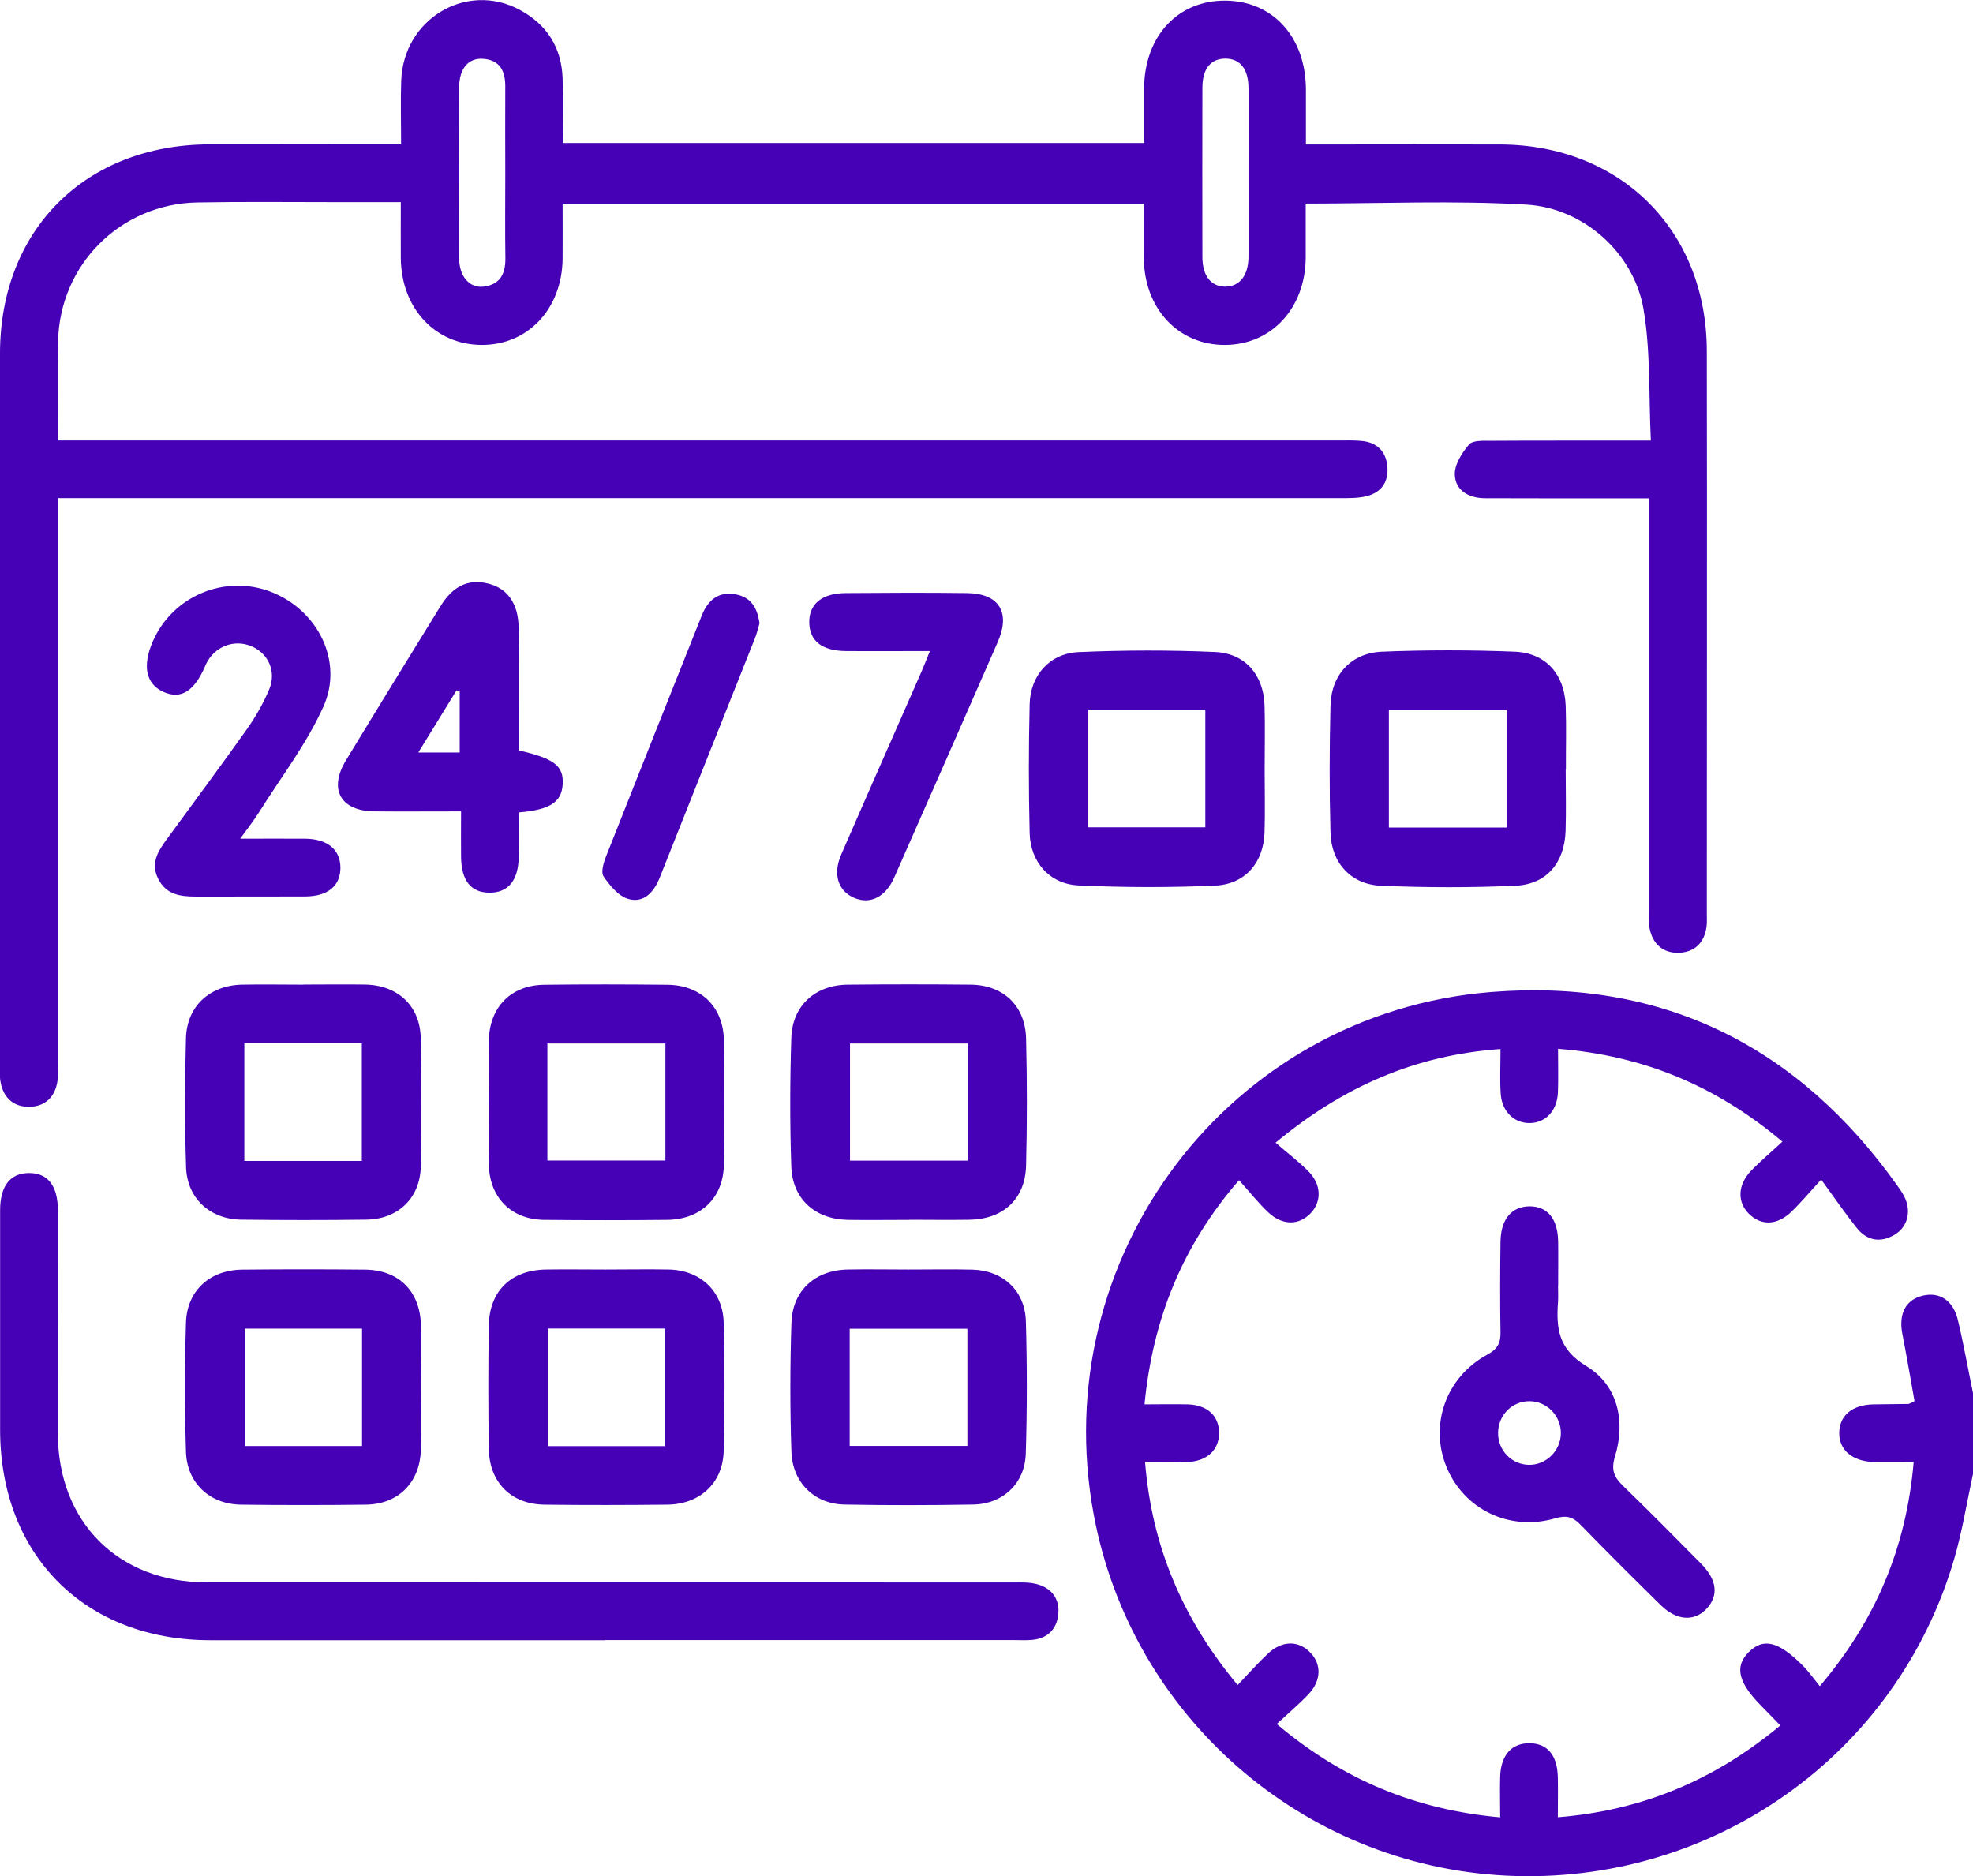 <?xml version="1.0" encoding="UTF-8"?>
<svg id="Layer_2" data-name="Layer 2" xmlns="http://www.w3.org/2000/svg" viewBox="0 0 187.9 178.67">
  <defs>
    <style>
      .cls-1 {
        fill: #4600b5;
      }
    </style>
  </defs>
  <g id="Layer_1-2" data-name="Layer 1">
    <g>
      <path class="cls-1" d="m187.9,140.37c-.58,2.67-1.01,5.39-1.77,8.02-5.45,18.75-23.08,31.2-42.69,30.23-19.4-.96-35.69-15.21-39.27-34.34-4.61-24.6,12.89-47.82,37.86-49.81,16.34-1.3,29.25,5.16,38.72,18.52.21.3.42.6.59.93.72,1.4.36,2.93-.93,3.68-1.36.79-2.63.54-3.59-.67-1.1-1.38-2.09-2.83-3.38-4.6-1.04,1.14-1.89,2.15-2.84,3.07-1.37,1.32-2.9,1.34-4.06.17-1.11-1.12-1.05-2.75.23-4.08.89-.92,1.88-1.75,2.98-2.77-6.26-5.27-13.16-8.19-21.37-8.84,0,1.51.04,2.83-.01,4.14-.07,1.74-1.14,2.89-2.64,2.93-1.5.04-2.7-1.08-2.81-2.79-.09-1.33-.02-2.67-.02-4.26-8.14.58-15,3.59-21.42,8.92,1.14.99,2.22,1.8,3.16,2.76,1.21,1.25,1.23,2.84.2,3.94-1.12,1.19-2.71,1.21-4.07-.08-.93-.88-1.73-1.89-2.77-3.05-5.42,6.26-8.21,13.23-9,21.35,1.45,0,2.77-.03,4.1,0,1.88.05,3,1.09,3,2.73,0,1.61-1.15,2.69-3.01,2.76-1.27.05-2.55,0-4.04,0,.65,8.05,3.58,14.95,8.82,21.24,1.04-1.09,1.92-2.09,2.89-3,1.36-1.27,2.94-1.26,4.06-.06,1.05,1.11,1.01,2.66-.2,3.93-.92.97-1.94,1.83-3.03,2.84,6.27,5.28,13.16,8.16,21.28,8.89,0-1.4-.04-2.66,0-3.91.07-2.03,1.11-3.17,2.8-3.15,1.7.02,2.64,1.13,2.69,3.23.03,1.21,0,2.42,0,3.82,8.08-.65,14.96-3.56,21.19-8.74-.62-.64-1.18-1.23-1.76-1.81-2.23-2.23-2.62-3.77-1.29-5.13,1.41-1.45,2.88-1.1,5.24,1.29.51.52.94,1.13,1.57,1.91,5.35-6.32,8.24-13.23,8.94-21.35-1.33,0-2.54.02-3.74,0-2.09-.04-3.39-1.14-3.35-2.82.04-1.63,1.26-2.64,3.28-2.67,1.1-.02,2.2-.02,3.3-.04.11,0,.22-.09.59-.27-.37-2.07-.73-4.21-1.15-6.35-.39-1.96.3-3.32,1.97-3.7,1.58-.36,2.87.47,3.31,2.33.55,2.3.96,4.63,1.44,6.95v7.71Z"/>
      <path class="cls-1" d="m38.21,19.25c-2.25,0-4.32,0-6.38,0-4.34,0-8.69-.05-13.03.03-7.32.13-13.11,5.91-13.27,13.22-.07,3.05-.01,6.11-.01,9.45.86,0,1.62,0,2.39,0,39.88,0,79.75,0,119.63,0,.73,0,1.47-.03,2.2.05,1.4.15,2.23.98,2.38,2.36.16,1.47-.52,2.53-1.96,2.89-.81.21-1.69.19-2.54.19-39.75,0-79.51,0-119.26,0h-2.85v2.2c0,17.19,0,34.37,0,51.56,0,.61.05,1.23-.05,1.83-.24,1.45-1.17,2.33-2.62,2.37-1.53.04-2.52-.84-2.79-2.37-.1-.53-.05-1.1-.05-1.65,0-22.57,0-45.14,0-67.7,0-11.79,8.13-19.9,19.95-19.93,5.99-.01,11.97,0,18.25,0,0-2.1-.06-4.09.01-6.07.21-5.88,6.21-9.47,11.29-6.74,2.57,1.38,3.98,3.58,4.08,6.51.07,2.01.01,4.02.01,6.17h55.37c0-1.69,0-3.43,0-5.18.02-4.97,3.19-8.41,7.74-8.38,4.53.03,7.66,3.48,7.67,8.47,0,1.65,0,3.3,0,5.23.73,0,1.37,0,2.01,0,5.5,0,11.01-.02,16.51,0,11.47.05,19.64,8.2,19.66,19.66.03,17.86,0,35.72,0,53.58,0,.43.03.86-.03,1.28-.22,1.56-1.2,2.44-2.72,2.46-1.44.01-2.4-.86-2.69-2.29-.12-.59-.07-1.22-.07-1.83,0-12.29,0-24.59,0-36.88,0-.66,0-1.33,0-2.28-.75,0-1.39,0-2.03,0-4.53,0-9.05.01-13.58-.01-1.5,0-2.82-.7-2.88-2.23-.04-.96.67-2.09,1.35-2.88.36-.42,1.37-.36,2.08-.36,4.28-.03,8.56-.01,12.84-.02.66,0,1.32,0,2.4,0-.21-4.3-.01-8.49-.7-12.52-.9-5.29-5.66-9.63-11.13-9.95-6.93-.41-13.9-.1-21.04-.1,0,1.76,0,3.46,0,5.15-.03,4.8-3.25,8.29-7.68,8.31-4.43.03-7.7-3.46-7.73-8.23-.01-1.7,0-3.4,0-5.22h-55.36c0,1.73.01,3.48,0,5.22-.04,4.78-3.3,8.26-7.73,8.23-4.43-.03-7.65-3.51-7.68-8.31-.01-1.7,0-3.39,0-5.26Zm9.91-2.74c0-2.75-.02-5.5,0-8.25.01-1.48-.49-2.54-2.1-2.66-1.4-.11-2.28.92-2.29,2.68-.02,5.44-.02,10.88,0,16.33,0,1.71.98,2.84,2.31,2.69,1.57-.18,2.11-1.21,2.09-2.71-.04-2.69-.01-5.38-.01-8.07Zm70.78-.07c0-2.69.02-5.38,0-8.07-.01-1.81-.8-2.78-2.19-2.79-1.4,0-2.19.95-2.2,2.76-.01,5.38-.01,10.76,0,16.14,0,1.79.82,2.81,2.17,2.82,1.35,0,2.2-1.03,2.22-2.79.02-2.69,0-5.38,0-8.07Z"/>
      <path class="cls-1" d="m57.61,156.2c-12.53,0-25.06,0-37.59,0-11.92,0-20-8.09-20.01-20.03,0-6.97,0-13.94,0-20.91,0-2.33.97-3.55,2.76-3.55,1.79,0,2.74,1.22,2.74,3.56,0,7.09-.01,14.18,0,21.27.02,8.41,5.75,14.15,14.18,14.15,25.61.01,51.23,0,76.84.01.73,0,1.49-.03,2.18.15,1.42.36,2.21,1.39,2.08,2.83-.12,1.42-.98,2.35-2.48,2.49-.55.05-1.1.02-1.65.02-13.02,0-26.04,0-39.06,0Z"/>
      <path class="cls-1" d="m148.38,122.47c0,.49.03.98,0,1.47-.18,2.53-.01,4.52,2.7,6.16,2.98,1.8,3.76,5.21,2.72,8.62-.4,1.31-.05,1.99.8,2.81,2.5,2.42,4.95,4.9,7.4,7.38,1.55,1.57,1.7,3.08.49,4.33-1.17,1.21-2.84,1.09-4.34-.39-2.57-2.53-5.13-5.07-7.64-7.66-.73-.75-1.35-.9-2.39-.6-4.36,1.28-8.73-.86-10.38-4.93-1.62-4.01-.03-8.52,3.91-10.66.97-.53,1.27-1.09,1.25-2.12-.05-2.87-.04-5.74,0-8.61.02-2.15,1.06-3.38,2.76-3.39,1.72,0,2.7,1.19,2.73,3.37.02,1.4,0,2.81,0,4.22Zm.27,14.02c.01-1.66-1.33-3.04-2.97-3.05-1.66-.02-2.99,1.31-3.01,3-.02,1.69,1.29,3.04,2.95,3.06,1.64.02,3.01-1.35,3.03-3Z"/>
      <path class="cls-1" d="m28.9,93.76c1.95,0,3.91-.03,5.86,0,3.13.06,5.24,2.02,5.31,5.1.08,4.09.09,8.18,0,12.27-.07,2.98-2.18,4.98-5.19,5.02-3.97.05-7.94.05-11.91,0-2.98-.04-5.16-2.04-5.25-5-.13-4.09-.12-8.18-.01-12.27.08-3.05,2.26-5.05,5.34-5.11,1.95-.04,3.91,0,5.86,0Zm-5.63,5.58v11.22h11.19v-11.22h-11.19Z"/>
      <path class="cls-1" d="m40.09,132.06c0,2.01.06,4.03-.01,6.04-.1,3.1-2.16,5.15-5.23,5.19-3.97.05-7.94.05-11.91,0-2.97-.04-5.14-2.06-5.23-5.03-.12-4.09-.12-8.18,0-12.27.08-3.06,2.26-5.05,5.36-5.08,3.91-.04,7.82-.04,11.72,0,3.2.04,5.21,2.06,5.3,5.29.06,1.95.01,3.91,0,5.86Zm-5.61,5.65v-11.18h-11.16v11.18h11.16Z"/>
      <path class="cls-1" d="m86.57,120.9c2.01,0,4.03-.04,6.04.01,2.91.08,5.01,2,5.09,4.92.12,4.21.12,8.43-.01,12.63-.09,2.81-2.18,4.77-5,4.82-4.09.07-8.18.08-12.27,0-2.84-.05-4.95-2.08-5.05-5.02-.14-4.09-.13-8.18,0-12.27.1-3.09,2.25-5.03,5.35-5.09,1.95-.04,3.91,0,5.86,0Zm5.56,16.8v-11.16h-11.21v11.16h11.21Z"/>
      <path class="cls-1" d="m120.44,73.22c0,2.01.05,4.03-.01,6.04-.09,2.88-1.83,4.95-4.72,5.08-4.32.19-8.67.18-12.99-.02-2.75-.12-4.59-2.22-4.66-4.98-.1-4.09-.1-8.18,0-12.27.06-2.76,1.92-4.85,4.66-4.97,4.32-.19,8.67-.2,12.99-.01,2.88.12,4.63,2.2,4.72,5.08.06,2.01.01,4.03.01,6.04Zm-16.8-5.64v11.21h11.15v-11.21h-11.15Z"/>
      <path class="cls-1" d="m149.11,73.27c0,1.95.05,3.91-.01,5.86-.1,3.03-1.81,5.09-4.78,5.22-4.26.19-8.54.18-12.81,0-2.85-.12-4.72-2.18-4.8-5.05-.11-4.03-.1-8.06,0-12.09.07-2.95,1.97-5.03,4.91-5.15,4.2-.17,8.42-.17,12.63,0,2.98.12,4.75,2.17,4.86,5.16.07,2.01.01,4.03.02,6.04Zm-5.63,5.54v-11.19h-11.21v11.19h11.21Z"/>
      <path class="cls-1" d="m86.61,116.17c-1.95,0-3.91.03-5.86,0-3.1-.05-5.28-1.97-5.39-5.06-.14-4.09-.13-8.18,0-12.27.1-3.08,2.28-5.04,5.38-5.07,3.91-.04,7.82-.04,11.72,0,3.1.04,5.19,2.02,5.26,5.14.1,4.03.1,8.06,0,12.09-.08,3.2-2.19,5.12-5.43,5.16-1.89.03-3.79,0-5.68,0Zm5.55-16.8h-11.21v11.16h11.21v-11.16Z"/>
      <path class="cls-1" d="m57.67,120.9c2.01,0,4.03-.04,6.04,0,2.98.07,5.13,2.05,5.21,5.03.11,4.09.11,8.18,0,12.27-.08,3.04-2.27,5.05-5.36,5.09-3.91.04-7.82.05-11.72,0-3.16-.04-5.24-2.12-5.29-5.32-.06-3.91-.06-7.82,0-11.72.05-3.3,2.12-5.3,5.44-5.35,1.89-.03,3.79,0,5.68,0Zm5.69,16.82v-11.2h-11.17v11.2h11.17Z"/>
      <path class="cls-1" d="m46.55,104.94c0-1.95-.04-3.91,0-5.86.08-3.2,2.13-5.27,5.3-5.3,3.91-.05,7.82-.04,11.72,0,3.17.04,5.31,2.09,5.37,5.27.08,3.97.08,7.94,0,11.9-.07,3.16-2.23,5.19-5.42,5.22-3.91.04-7.82.04-11.72,0-3.08-.04-5.15-2.09-5.24-5.17-.06-2.01-.01-4.03-.02-6.04Zm5.58,5.58h11.24v-11.15h-11.24v11.15Z"/>
      <path class="cls-1" d="m43.9,77.27c-2.88,0-5.56.02-8.23,0-3.23-.03-4.4-2.09-2.73-4.85,2.98-4.91,5.99-9.8,9.01-14.69,1.22-1.98,2.7-2.63,4.6-2.14,1.79.46,2.82,1.91,2.84,4.19.04,3.91.01,7.81.01,11.68,3.38.77,4.28,1.48,4.19,3.2-.09,1.71-1.17,2.46-4.19,2.71,0,1.41.03,2.85,0,4.29-.05,2.21-1.02,3.36-2.78,3.35-1.76,0-2.68-1.13-2.71-3.39-.02-1.39,0-2.79,0-4.37Zm-.12-11.42c-.1-.04-.2-.07-.3-.11-1.18,1.91-2.35,3.83-3.64,5.92h3.94v-5.81Z"/>
      <path class="cls-1" d="m22.86,79.87c2.31,0,4.24-.01,6.16,0,2.15.01,3.38,1.02,3.4,2.74.01,1.74-1.18,2.75-3.35,2.76-3.48.02-6.97,0-10.45.01-1.47,0-2.81-.19-3.56-1.7-.77-1.54.05-2.7.89-3.85,2.52-3.46,5.08-6.88,7.55-10.37.84-1.19,1.58-2.48,2.14-3.82.71-1.71-.1-3.43-1.7-4.1-1.66-.7-3.52.03-4.32,1.7-.03.05-.05.11-.07.17-1.06,2.45-2.34,3.23-4.01,2.47-1.64-.76-2-2.45-1-4.77,1.88-4.36,6.9-6.46,11.31-4.73,4.4,1.73,6.89,6.59,4.95,10.91-1.61,3.58-4.07,6.77-6.17,10.12-.47.75-1.03,1.45-1.77,2.48Z"/>
      <path class="cls-1" d="m88.55,62c-2.9,0-5.46.02-8.02,0-2.25-.03-3.41-.95-3.46-2.67-.05-1.78,1.18-2.84,3.48-2.85,3.85-.03,7.7-.05,11.55,0,3.04.04,4.16,1.82,2.93,4.64-3.27,7.49-6.57,14.97-9.87,22.45-.82,1.85-2.25,2.56-3.75,1.96-1.59-.64-2.12-2.25-1.3-4.14,2.53-5.82,5.1-11.62,7.65-17.43.24-.54.45-1.1.79-1.94Z"/>
      <path class="cls-1" d="m72.33,59.36c-.11.38-.23.91-.43,1.42-3.02,7.59-6.05,15.18-9.06,22.77-.55,1.39-1.5,2.48-3,2.06-.93-.26-1.77-1.28-2.36-2.15-.27-.4,0-1.31.24-1.91,3.02-7.66,6.07-15.3,9.12-22.95.59-1.47,1.6-2.31,3.26-1.99,1.39.27,2.03,1.24,2.23,2.75Z"/>
    </g>
  </g>
</svg>